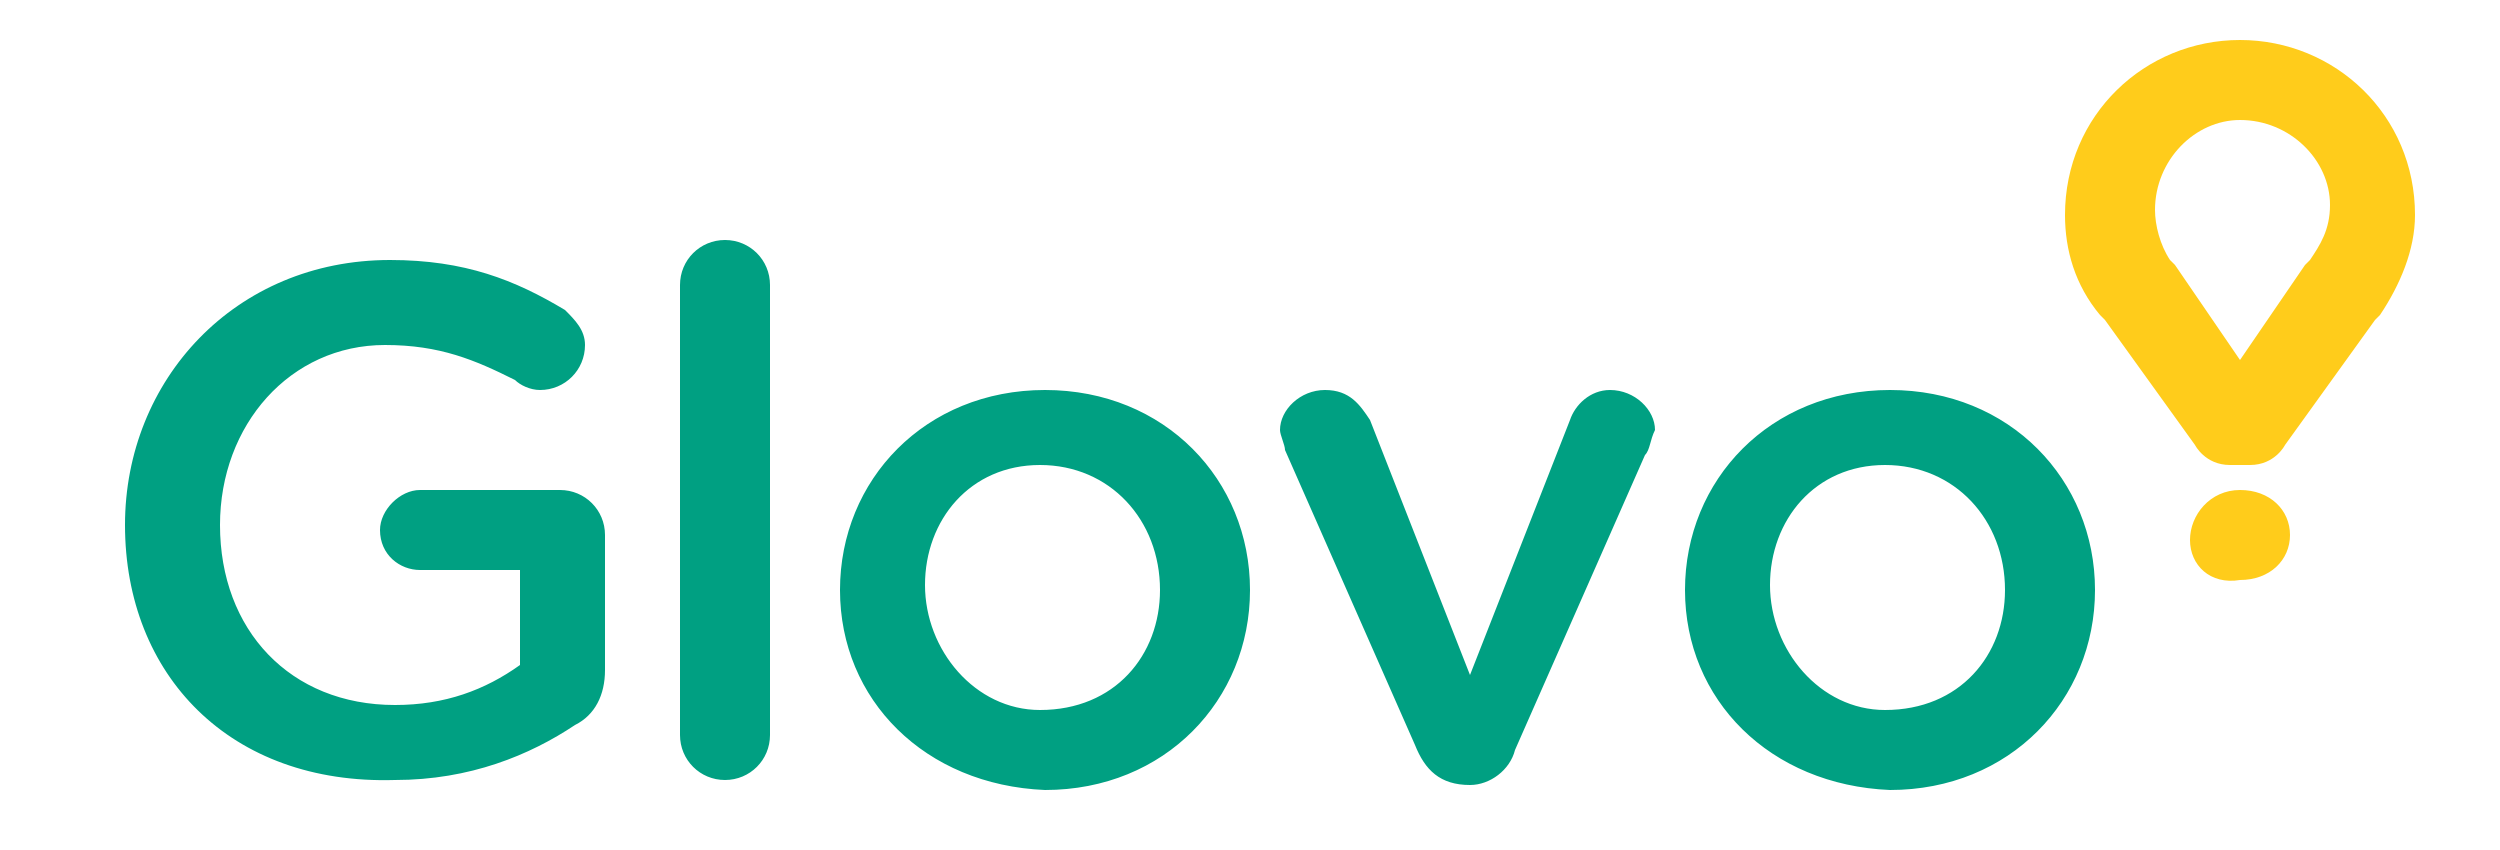 <?xml version="1.0" encoding="utf-8"?>
<!-- Generator: Adobe Illustrator 24.0.3, SVG Export Plug-In . SVG Version: 6.00 Build 0)  -->
<svg version="1.0" id="Livello_1" xmlns="http://www.w3.org/2000/svg" xmlns:xlink="http://www.w3.org/1999/xlink" x="0px" y="0px"
	 width="50px" height="17px" viewBox="0 0 50 17" style="enable-background:new 0 0 50 17;" xml:space="preserve">
<g>
	<path style="fill:#00A082;" d="M2.5,10.5L2.5,10.5c0-2.9,2.2-5.3,5.3-5.3c1.5,0,2.5,0.4,3.5,1c0.2,0.2,0.4,0.4,0.4,0.7
		c0,0.5-0.4,0.9-0.9,0.9c0,0,0,0,0,0c-0.2,0-0.4-0.1-0.5-0.2C9.5,7.2,8.8,6.9,7.7,6.9c-1.9,0-3.3,1.6-3.3,3.6v0
		c0,2.1,1.4,3.6,3.5,3.6c1,0,1.8-0.3,2.5-0.8v-1.9h-2c-0.4,0-0.8-0.3-0.8-0.8c0-0.4,0.4-0.8,0.8-0.8h2.8c0.5,0,0.9,0.4,0.9,0.9v2.7
		c0,0.5-0.2,0.9-0.6,1.1c-0.9,0.6-2.1,1.1-3.6,1.1C4.6,15.7,2.5,13.5,2.5,10.5 M13.6,5.7c0-0.5,0.4-0.9,0.9-0.9c0,0,0,0,0,0
		c0.5,0,0.9,0.4,0.9,0.9v9c0,0.5-0.4,0.9-0.9,0.9c-0.5,0-0.9-0.4-0.9-0.9c0,0,0,0,0,0V5.7z M16.8,11.8L16.8,11.8c0-2.2,1.7-4,4.1-4
		s4.1,1.8,4.1,4v0c0,2.2-1.7,4-4.1,4C18.5,15.7,16.8,14,16.8,11.8 M23.2,11.8L23.2,11.8c0-1.4-1-2.5-2.4-2.5c-1.4,0-2.3,1.1-2.3,2.4
		v0c0,1.3,1,2.5,2.3,2.5C22.3,14.2,23.2,13.1,23.2,11.8 M29.4,15.7L29.4,15.7c-0.6,0-0.9-0.3-1.1-0.8l-2.6-5.9
		c0-0.1-0.1-0.3-0.1-0.4c0-0.4,0.4-0.8,0.9-0.8s0.7,0.3,0.9,0.6l2,5.1l2-5.1c0.1-0.3,0.4-0.6,0.8-0.6c0.5,0,0.9,0.4,0.9,0.8
		C33,8.8,33,9,32.9,9.1l-2.6,5.9C30.2,15.4,29.8,15.7,29.4,15.7 M33.7,11.8L33.7,11.8c0-2.2,1.7-4,4.1-4c2.4,0,4.1,1.8,4.1,4v0
		c0,2.2-1.7,4-4.1,4C35.4,15.7,33.7,14,33.7,11.8 M40.1,11.8L40.1,11.8c0-1.4-1-2.5-2.4-2.5c-1.4,0-2.3,1.1-2.3,2.4v0
		c0,1.3,1,2.5,2.3,2.5C39.2,14.2,40.1,13.1,40.1,11.8"/>
	<path style="fill:#FFCC1B;" d="M44.8,0.8c-1.9,0-3.5,1.5-3.5,3.5c0,0.7,0.2,1.4,0.7,2l0.1,0.1l1.8,2.5c0,0,0.2,0.4,0.7,0.4H45
		c0.5,0,0.7-0.4,0.7-0.4l1.8-2.5l0.1-0.1c0.4-0.6,0.7-1.3,0.7-2C48.3,2.3,46.7,0.8,44.8,0.8 M46.2,5.2l-0.1,0.1l-1.3,1.9l-1.3-1.9
		l-0.1-0.1c-0.2-0.3-0.3-0.7-0.3-1c0-1,0.8-1.8,1.7-1.8c0,0,0,0,0,0c1,0,1.8,0.8,1.8,1.7c0,0,0,0,0,0C46.6,4.6,46.4,4.9,46.2,5.2
		 M43.8,10.8c0-0.5,0.4-1,1-1c0.6,0,1,0.4,1,0.9v0c0,0.5-0.4,0.9-1,0.9C44.2,11.7,43.8,11.3,43.8,10.8"/>
</g>
</svg>
